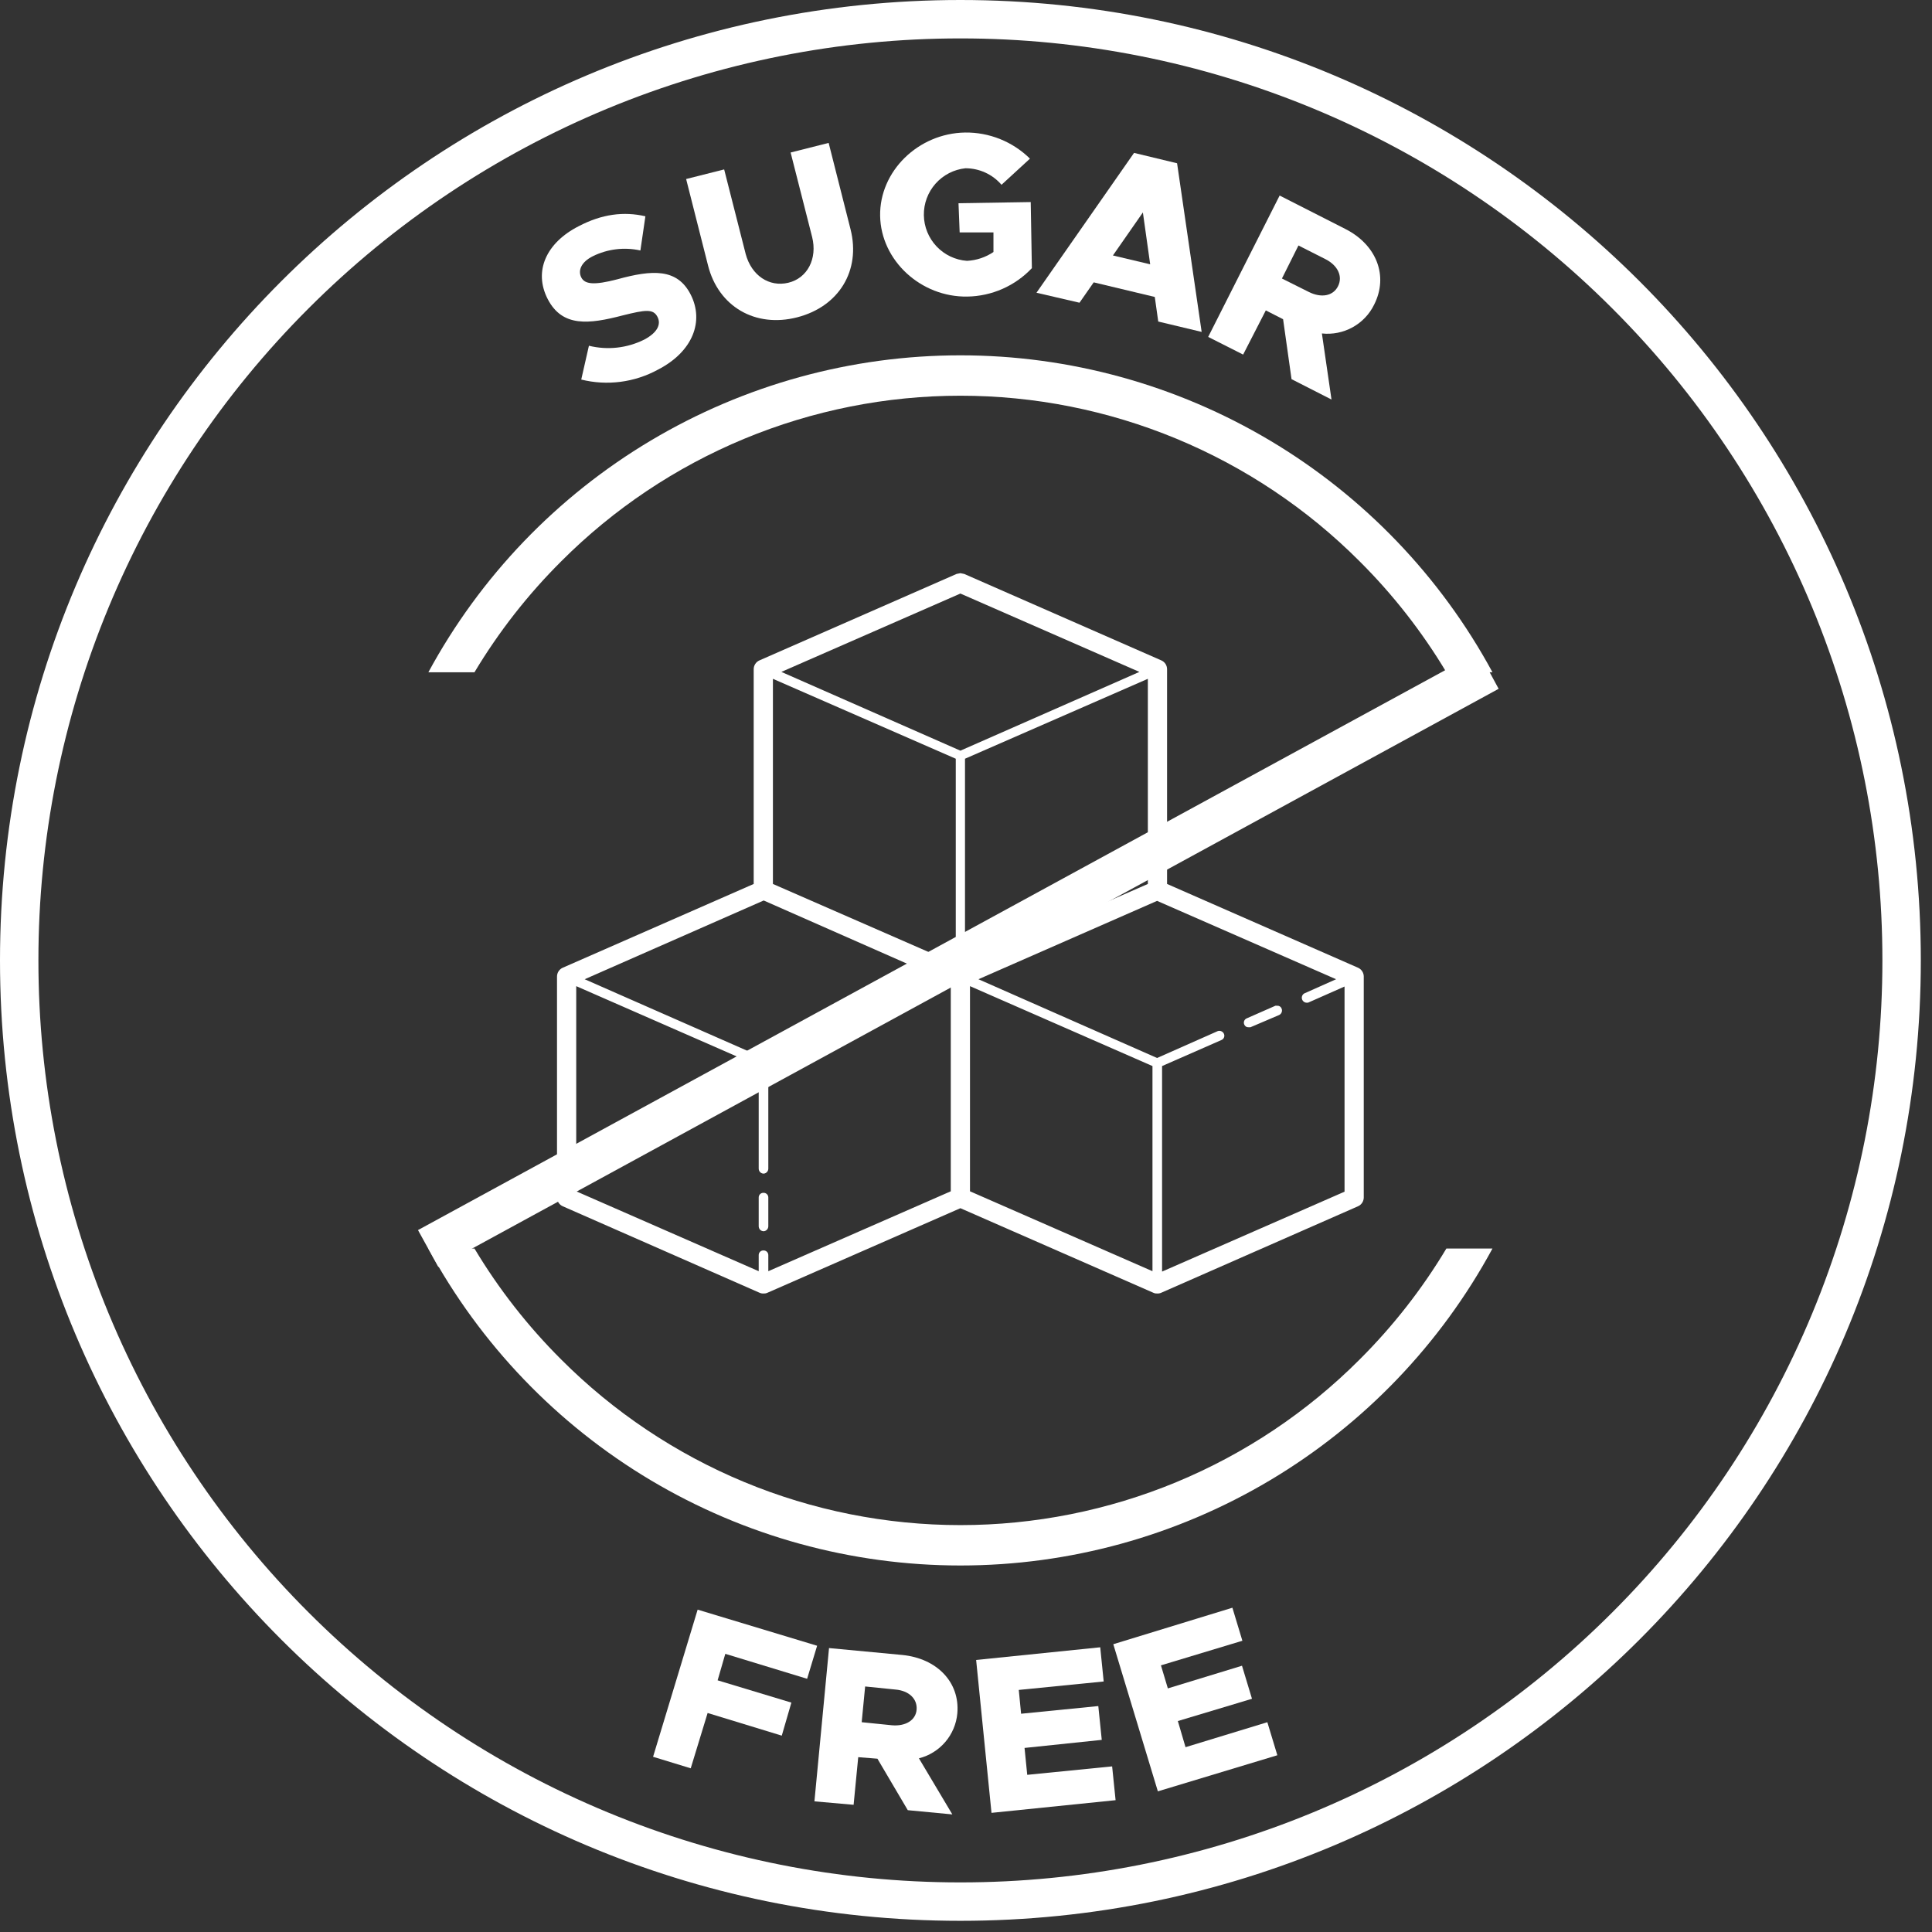 <?xml version="1.0" encoding="UTF-8"?>
<svg xmlns="http://www.w3.org/2000/svg" width="166" height="166" viewBox="0 0 166 166" fill="none">
  <rect x="0" y="0" width="166" height="166" fill="#333333" stroke="none"/>
  <path d="M82.519 3.301C92.923 3.296 103.226 5.343 112.838 9.325C122.449 13.306 131.181 19.145 138.534 26.505C145.894 33.858 151.733 42.59 155.714 52.202C159.696 61.813 161.743 72.116 161.738 82.519C161.743 92.923 159.696 103.226 155.714 112.838C151.733 122.449 145.894 131.181 138.534 138.534C131.181 145.894 122.449 151.733 112.838 155.714C103.226 159.696 92.923 161.743 82.519 161.738C72.116 161.743 61.813 159.696 52.202 155.714C42.59 151.733 33.858 145.894 26.505 138.534C19.145 131.181 13.306 122.449 9.325 112.838C5.343 103.226 3.296 92.923 3.301 82.519C3.296 72.116 5.343 61.813 9.325 52.202C13.306 42.59 19.145 33.858 26.505 26.505C33.858 19.145 42.59 13.306 52.202 9.325C61.813 5.343 72.116 3.296 82.519 3.301ZM82.519 0C36.936 0 0 36.936 0 82.519C0 128.103 36.936 165.039 82.519 165.039C128.103 165.039 165.039 128.103 165.039 82.519C165.039 36.936 128.103 0 82.519 0Z" fill="white"></path>
  <path d="M48.225 48.225C52.726 43.716 58.072 40.138 63.956 37.697C69.841 35.257 76.15 34 82.52 34C88.891 34 95.2 35.257 101.084 37.697C106.969 40.138 112.315 43.716 116.816 48.225C119.687 51.084 122.193 54.288 124.275 57.764H128.236C123.776 49.527 117.174 42.648 109.127 37.855C101.08 33.061 91.887 30.53 82.52 30.53C73.154 30.53 63.961 33.061 55.914 37.855C47.867 42.648 41.265 49.527 36.805 57.764H40.766C42.848 54.288 45.354 51.084 48.225 48.225Z" fill="white"></path>
  <path d="M116.816 116.815C112.315 121.324 106.969 124.901 101.084 127.342C95.2 129.783 88.891 131.039 82.52 131.039C76.15 131.039 69.841 129.783 63.956 127.342C58.072 124.901 52.726 121.324 48.225 116.815C45.354 113.955 42.848 110.751 40.766 107.275H36.805C41.265 115.512 47.867 122.391 55.914 127.185C63.961 131.978 73.154 134.509 82.52 134.509C91.887 134.509 101.08 131.978 109.127 127.185C117.174 122.391 123.776 115.512 128.236 107.275H124.275C122.193 110.751 119.687 113.955 116.816 116.815Z" fill="white"></path>
  <path d="M49.941 32.612L50.601 29.707C52.198 30.101 53.883 29.914 55.354 29.179C56.477 28.585 56.84 27.859 56.477 27.199C56.114 26.539 55.486 26.605 53.506 27.1C50.601 27.859 48.324 28.123 47.069 25.713C45.815 23.304 46.937 20.861 49.71 19.442C51.723 18.386 53.605 18.155 55.453 18.584L55.024 21.521C53.643 21.215 52.199 21.39 50.931 22.017C49.941 22.512 49.644 23.238 49.941 23.832C50.238 24.426 51.03 24.525 53.044 23.997C56.047 23.172 58.193 23.04 59.348 25.317C60.504 27.595 59.546 30.203 56.543 31.754C54.528 32.859 52.171 33.166 49.941 32.612Z" fill="white"></path>
  <path d="M60.835 22.809L58.953 15.382L62.221 14.557L64.069 21.819C64.564 23.667 66.083 24.69 67.733 24.294C69.384 23.898 70.242 22.215 69.78 20.366L67.931 13.104L71.199 12.279L73.081 19.706C73.972 23.238 72.09 26.341 68.492 27.265C64.894 28.189 61.726 26.341 60.835 22.809Z" fill="white"></path>
  <path d="M82.356 17.461L88.561 17.362L88.66 23.039C87.946 23.796 87.087 24.402 86.135 24.822C85.182 25.241 84.155 25.466 83.115 25.482C79.121 25.548 75.688 22.379 75.622 18.55C75.556 14.721 78.89 11.454 82.917 11.387C83.949 11.373 84.974 11.565 85.931 11.95C86.889 12.335 87.76 12.907 88.495 13.632L86.052 15.877C85.668 15.431 85.192 15.073 84.656 14.828C84.121 14.583 83.539 14.457 82.95 14.457C81.958 14.563 81.041 15.036 80.38 15.783C79.72 16.53 79.362 17.498 79.379 18.495C79.396 19.492 79.785 20.447 80.47 21.172C81.155 21.897 82.087 22.34 83.082 22.412C83.896 22.372 84.684 22.11 85.359 21.653V19.97H82.455L82.356 17.461Z" fill="white"></path>
  <path d="M99.221 25.515L93.973 24.26L92.752 26.01L89.055 25.152L97.439 13.137L101.136 14.028L103.248 28.518L99.518 27.627L99.221 25.515ZM98.825 22.709L98.198 18.253L95.623 21.95L98.825 22.709Z" fill="white"></path>
  <path d="M110.971 32.578L110.245 27.429L108.76 26.67L106.812 30.466L103.809 28.948L109.948 16.801L115.592 19.672C118.266 21.026 119.322 23.699 118.068 26.175C117.666 27 117.019 27.68 116.215 28.123C115.412 28.566 114.491 28.75 113.579 28.651L114.404 34.328L110.971 32.578ZM110.146 23.93L112.457 25.086C113.513 25.614 114.536 25.449 114.965 24.591C115.394 23.732 114.932 22.808 113.909 22.28L111.565 21.092L110.146 23.93Z" fill="white"></path>
  <path d="M62.319 142.099L61.659 144.376L67.996 146.291L67.171 149.129L60.8 147.182L59.348 151.935L56.113 150.945L59.942 138.303L70.208 141.405L69.349 144.244L62.319 142.099Z" fill="white"></path>
  <path d="M77.998 155.533L75.39 151.11L73.74 150.978L73.343 155.071L69.977 154.774L71.231 141.604L77.535 142.198C80.506 142.495 82.487 144.541 82.255 147.215C82.174 148.121 81.812 148.98 81.221 149.672C80.629 150.364 79.837 150.855 78.955 151.077L81.826 155.896L77.998 155.533ZM74.037 147.974L76.644 148.238C77.799 148.337 78.691 147.809 78.757 146.885C78.823 145.961 78.097 145.267 76.941 145.168L74.334 144.904L74.037 147.974Z" fill="white"></path>
  <path d="M87.535 145.201L87.733 147.247L94.368 146.587L94.665 149.492L88.03 150.185L88.261 152.496L95.556 151.77L95.853 154.674L85.191 155.763L83.871 142.626L94.533 141.537L94.83 144.475L87.535 145.201Z" fill="white"></path>
  <path d="M99.749 143.089L100.343 145.069L106.714 143.122L107.572 145.961L101.202 147.875L101.862 150.12L108.892 147.974L109.751 150.813L99.485 153.915L95.656 141.273L105.889 138.138L106.747 140.976L99.749 143.089Z" fill="white"></path>
  <path d="M127.049 56.015L35.914 105.691L37.663 108.86L128.765 59.183" fill="white"></path>
  <path d="M82.518 49.248L82.188 49.314L65.254 56.741C65.107 56.805 64.981 56.911 64.893 57.046C64.805 57.181 64.759 57.339 64.759 57.5V75.951L48.355 83.147C48.207 83.212 48.081 83.318 47.993 83.453C47.905 83.588 47.859 83.745 47.859 83.906V102.886C47.859 103.047 47.905 103.204 47.993 103.339C48.081 103.474 48.207 103.581 48.355 103.645L65.254 111.072C65.368 111.125 65.493 111.147 65.618 111.138C65.731 111.145 65.845 111.122 65.948 111.072L82.518 103.81L99.088 111.072C99.19 111.122 99.304 111.145 99.418 111.138C99.542 111.147 99.667 111.125 99.781 111.072L116.681 103.645C116.828 103.581 116.954 103.474 117.042 103.339C117.13 103.204 117.176 103.047 117.176 102.886V83.906C117.176 83.745 117.13 83.588 117.042 83.453C116.954 83.318 116.828 83.212 116.681 83.147L100.276 75.951V57.5C100.276 57.339 100.23 57.181 100.142 57.046C100.054 56.911 99.928 56.805 99.781 56.741L82.848 49.314L82.518 49.248ZM82.518 50.998L97.899 57.731L82.518 64.498L67.136 57.731L82.518 50.998ZM66.41 58.325L82.121 65.191V82.817L66.41 75.951V58.325ZM98.625 58.325V75.951L82.914 82.817V65.191L98.625 58.325ZM65.618 77.371L80.966 84.137L65.618 90.904L50.236 84.137L65.618 77.371ZM99.418 77.404L114.799 84.137L112.06 85.359C111.984 85.405 111.924 85.473 111.889 85.554C111.853 85.636 111.844 85.726 111.862 85.813C111.88 85.9 111.925 85.979 111.99 86.04C112.055 86.1 112.137 86.139 112.225 86.151H112.39L115.525 84.764V102.391L99.847 109.256V91.597L104.963 89.353C105.011 89.331 105.054 89.3 105.09 89.262C105.126 89.224 105.154 89.179 105.172 89.13C105.191 89.081 105.199 89.028 105.197 88.976C105.195 88.924 105.183 88.872 105.161 88.824C105.117 88.727 105.039 88.65 104.941 88.607C104.844 88.564 104.734 88.559 104.633 88.593L99.418 90.904L84.069 84.137L99.418 77.404ZM49.51 84.731L65.189 91.597V100.41C65.189 100.524 65.234 100.633 65.314 100.714C65.395 100.794 65.504 100.839 65.618 100.839C65.726 100.831 65.826 100.782 65.9 100.702C65.973 100.623 66.014 100.518 66.014 100.41V91.597L81.692 84.731V102.358L66.014 109.223V107.837C66.014 107.732 65.972 107.631 65.898 107.557C65.823 107.483 65.723 107.441 65.618 107.441C65.563 107.436 65.508 107.443 65.456 107.461C65.404 107.479 65.356 107.507 65.316 107.544C65.276 107.582 65.243 107.627 65.222 107.677C65.2 107.728 65.188 107.782 65.189 107.837V109.223L49.51 102.358V84.731ZM83.343 84.731L99.022 91.597V109.223L83.343 102.358V84.731ZM109.749 86.415H109.584L107.108 87.504C107.06 87.525 107.017 87.556 106.981 87.594C106.945 87.633 106.917 87.678 106.899 87.727C106.88 87.776 106.872 87.828 106.874 87.881C106.876 87.933 106.888 87.985 106.91 88.032C106.938 88.104 106.989 88.166 107.054 88.207C107.119 88.249 107.196 88.269 107.273 88.263H107.438L109.914 87.207C110.013 87.157 110.089 87.071 110.126 86.966C110.163 86.862 110.158 86.747 110.112 86.646C110.084 86.574 110.034 86.512 109.968 86.471C109.903 86.429 109.826 86.41 109.749 86.415ZM65.618 102.49C65.563 102.485 65.508 102.492 65.456 102.51C65.404 102.528 65.356 102.556 65.316 102.593C65.276 102.631 65.243 102.676 65.222 102.726C65.2 102.776 65.188 102.831 65.189 102.886V105.361C65.189 105.475 65.234 105.584 65.314 105.665C65.395 105.745 65.504 105.79 65.618 105.79C65.726 105.782 65.826 105.733 65.9 105.654C65.973 105.574 66.014 105.47 66.014 105.361V102.886C66.014 102.781 65.972 102.68 65.898 102.606C65.823 102.531 65.723 102.49 65.618 102.49Z" fill="white"></path>
</svg>
